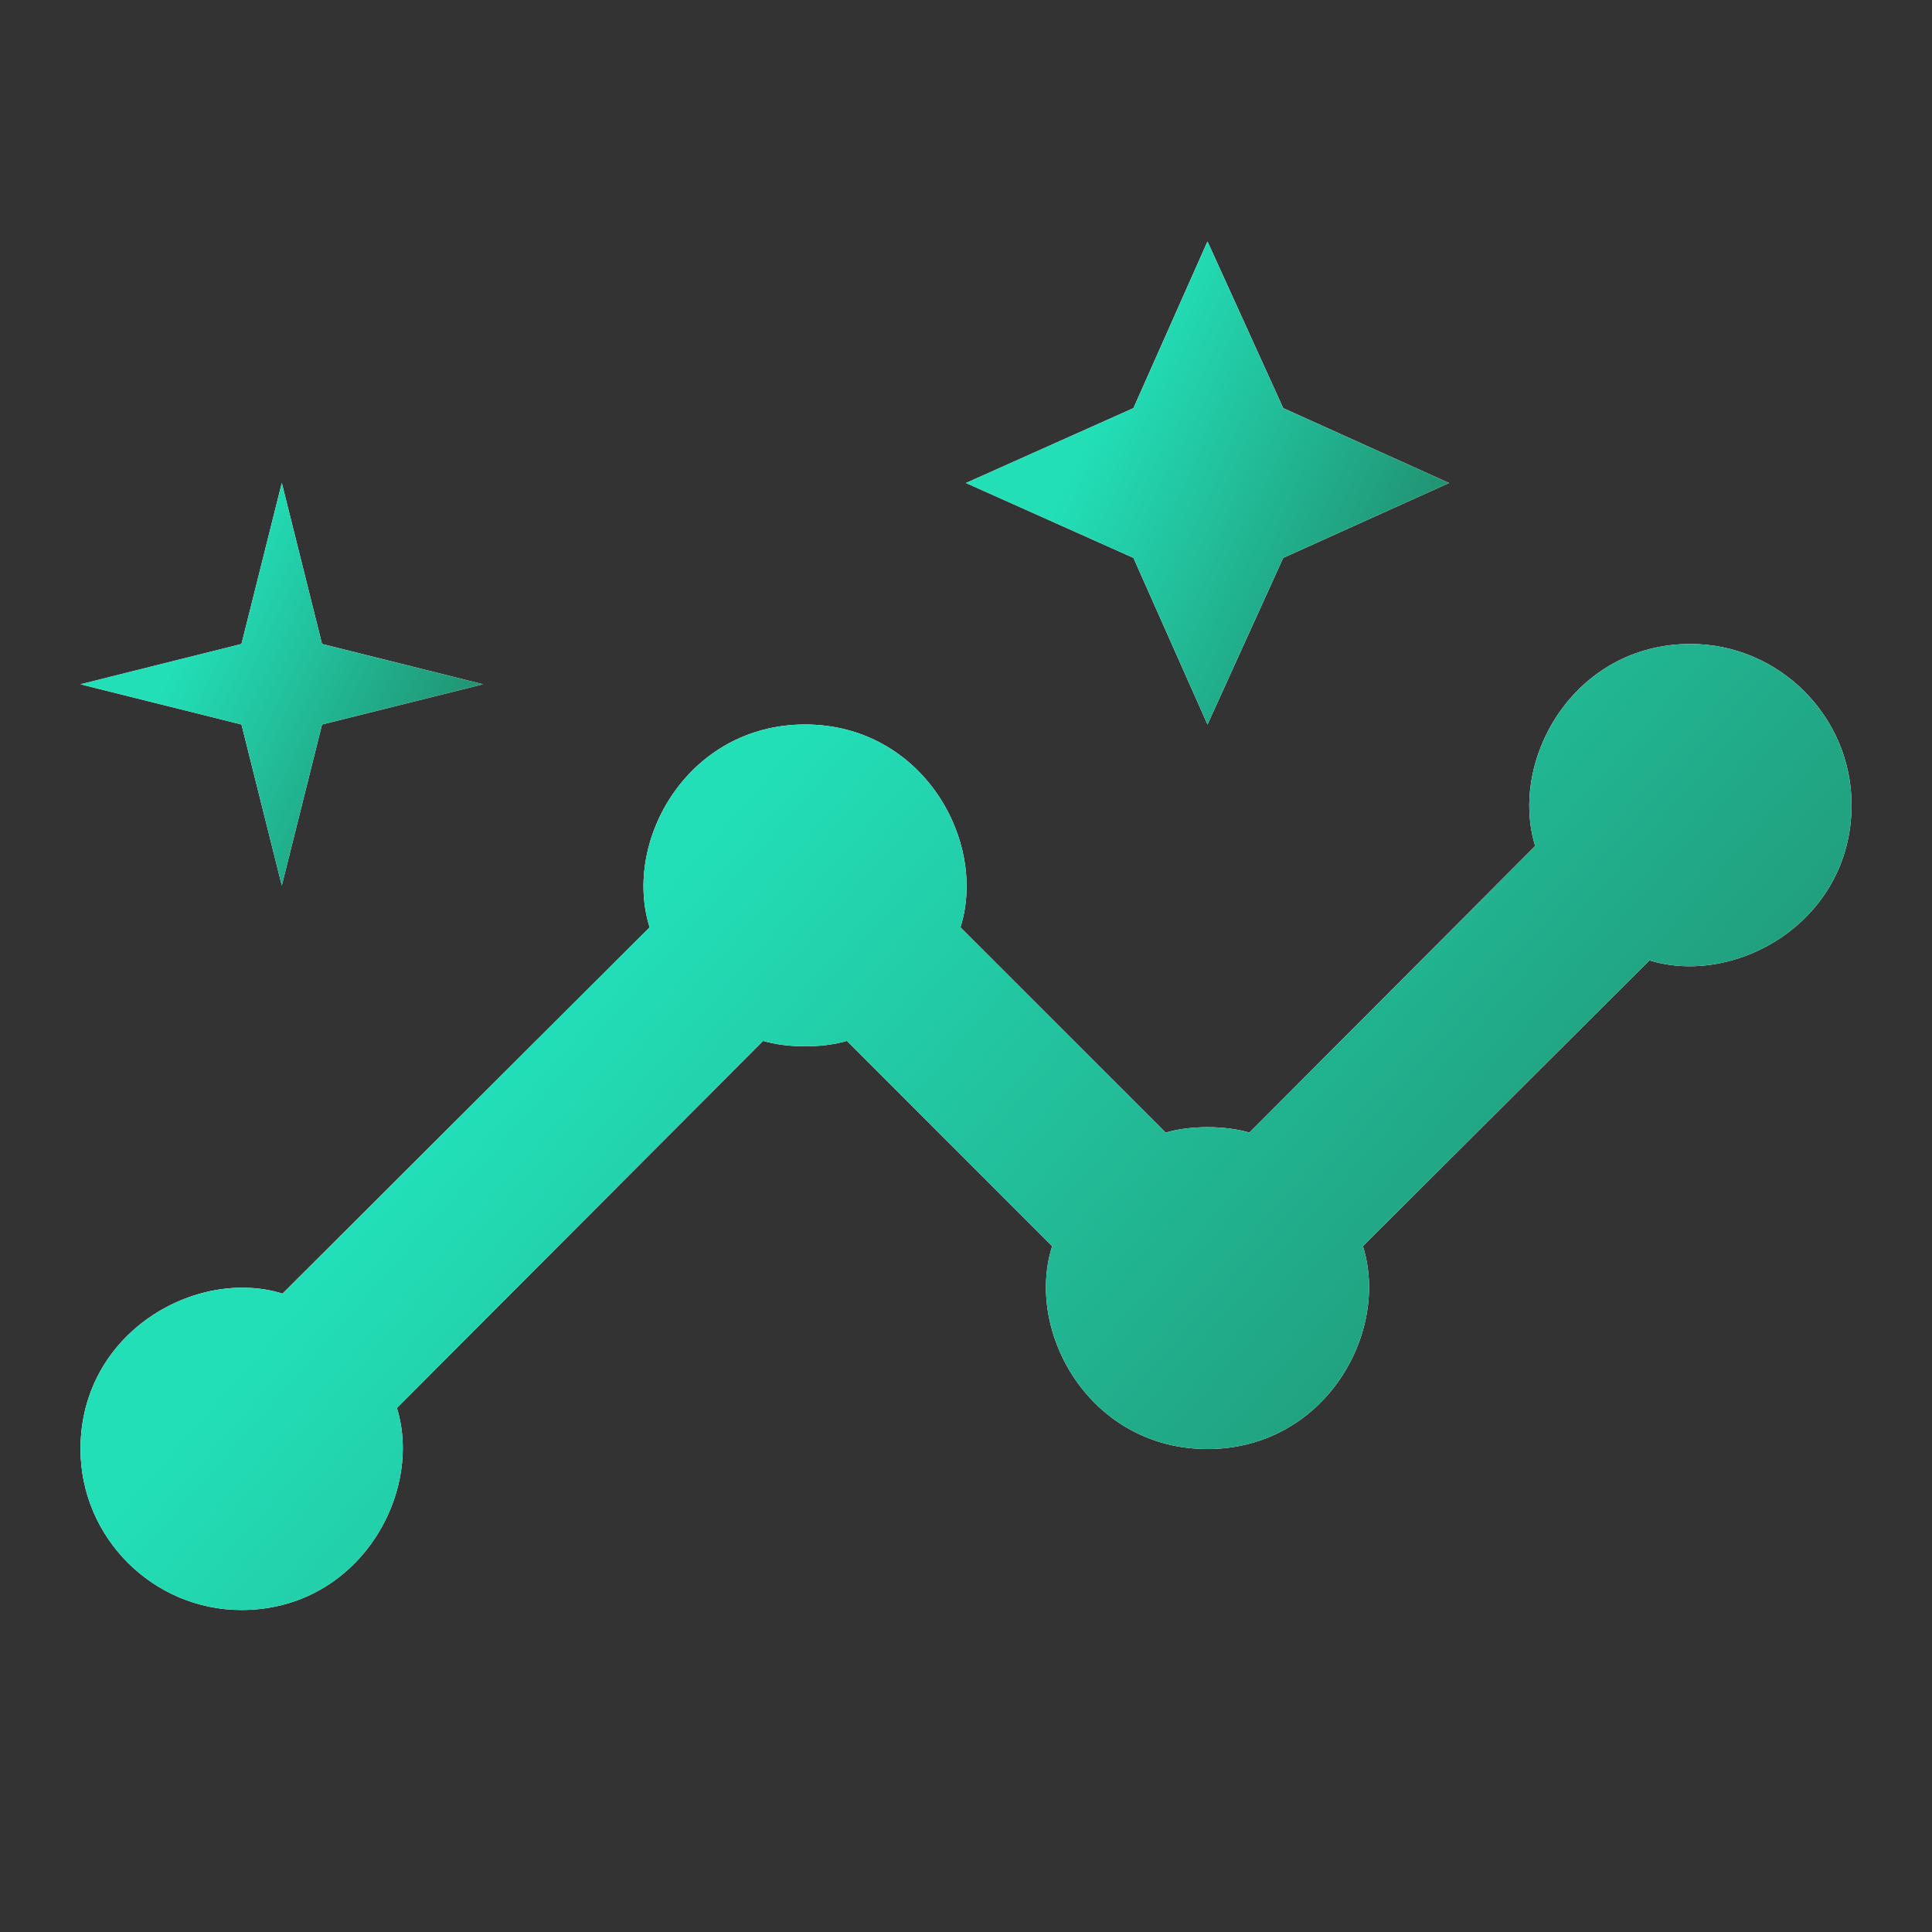 <?xml version="1.0" encoding="UTF-8"?> <svg xmlns="http://www.w3.org/2000/svg" width="28" height="28" viewBox="0 0 28 28" fill="none"><rect x="0" y="0" width="28" height="28" fill="#333333" stroke="none"/><g clip-path="url(#clip0_190_1292)"><path d="M24.5 9.333C22.809 9.333 21.864 11.013 22.249 12.261L18.107 16.415C17.757 16.31 17.244 16.31 16.894 16.415L13.919 13.44C14.315 12.191 13.37 10.5 11.667 10.5C9.975 10.5 9.019 12.18 9.415 13.44L4.095 18.748C2.847 18.363 1.167 19.308 1.167 21C1.167 22.283 2.217 23.333 3.5 23.333C5.192 23.333 6.137 21.653 5.752 20.405L11.06 15.085C11.41 15.19 11.924 15.19 12.274 15.085L15.249 18.06C14.852 19.308 15.797 21 17.5 21C19.192 21 20.149 19.32 19.752 18.06L23.905 13.918C25.154 14.303 26.834 13.358 26.834 11.666C26.834 10.383 25.784 9.333 24.5 9.333Z" fill="white"></path><path d="M24.5 9.333C22.809 9.333 21.864 11.013 22.249 12.261L18.107 16.415C17.757 16.31 17.244 16.31 16.894 16.415L13.919 13.44C14.315 12.191 13.37 10.5 11.667 10.5C9.975 10.5 9.019 12.18 9.415 13.44L4.095 18.748C2.847 18.363 1.167 19.308 1.167 21C1.167 22.283 2.217 23.333 3.5 23.333C5.192 23.333 6.137 21.653 5.752 20.405L11.06 15.085C11.41 15.19 11.924 15.19 12.274 15.085L15.249 18.06C14.852 19.308 15.797 21 17.5 21C19.192 21 20.149 19.32 19.752 18.06L23.905 13.918C25.154 14.303 26.834 13.358 26.834 11.666C26.834 10.383 25.784 9.333 24.5 9.333Z" fill="url(#paint0_linear_190_1292)"></path><path d="M17.5 10.5L18.597 8.085L21 7L18.597 5.915L17.5 3.5L16.427 5.915L14 7L16.427 8.085L17.5 10.5Z" fill="white"></path><path d="M17.5 10.5L18.597 8.085L21 7L18.597 5.915L17.5 3.5L16.427 5.915L14 7L16.427 8.085L17.5 10.5Z" fill="url(#paint1_linear_190_1292)"></path><path d="M4.084 12.833L4.667 10.5L7 9.917L4.667 9.333L4.084 7L3.5 9.333L1.167 9.917L3.5 10.5L4.084 12.833Z" fill="white"></path><path d="M4.084 12.833L4.667 10.5L7 9.917L4.667 9.333L4.084 7L3.5 9.333L1.167 9.917L3.5 10.5L4.084 12.833Z" fill="url(#paint2_linear_190_1292)"></path></g><g clip-path="url(#clip1_190_1292)"><g style="mix-blend-mode:plus-lighter" opacity="0.24"><path d="M24.5 9.333C22.809 9.333 21.864 11.013 22.249 12.261L18.107 16.415C17.757 16.31 17.244 16.31 16.894 16.415L13.919 13.44C14.315 12.191 13.37 10.5 11.667 10.5C9.975 10.5 9.019 12.18 9.415 13.44L4.095 18.748C2.847 18.363 1.167 19.308 1.167 21C1.167 22.283 2.217 23.333 3.5 23.333C5.192 23.333 6.137 21.653 5.752 20.405L11.06 15.085C11.41 15.19 11.924 15.19 12.274 15.085L15.249 18.06C14.852 19.308 15.797 21 17.5 21C19.192 21 20.149 19.32 19.752 18.06L23.905 13.918C25.154 14.303 26.834 13.358 26.834 11.666C26.834 10.383 25.784 9.333 24.5 9.333Z" fill="white"></path><path d="M24.5 9.333C22.809 9.333 21.864 11.013 22.249 12.261L18.107 16.415C17.757 16.31 17.244 16.31 16.894 16.415L13.919 13.44C14.315 12.191 13.37 10.5 11.667 10.5C9.975 10.5 9.019 12.18 9.415 13.44L4.095 18.748C2.847 18.363 1.167 19.308 1.167 21C1.167 22.283 2.217 23.333 3.5 23.333C5.192 23.333 6.137 21.653 5.752 20.405L11.06 15.085C11.41 15.19 11.924 15.19 12.274 15.085L15.249 18.06C14.852 19.308 15.797 21 17.5 21C19.192 21 20.149 19.32 19.752 18.06L23.905 13.918C25.154 14.303 26.834 13.358 26.834 11.666C26.834 10.383 25.784 9.333 24.5 9.333Z" fill="url(#paint3_linear_190_1292)"></path></g><g style="mix-blend-mode:plus-lighter" opacity="0.24"><path d="M17.5 10.5L18.597 8.085L21 7L18.597 5.915L17.5 3.5L16.427 5.915L14 7L16.427 8.085L17.5 10.5Z" fill="white"></path><path d="M17.5 10.5L18.597 8.085L21 7L18.597 5.915L17.5 3.5L16.427 5.915L14 7L16.427 8.085L17.5 10.5Z" fill="url(#paint4_linear_190_1292)"></path></g><g style="mix-blend-mode:plus-lighter" opacity="0.24"><path d="M4.084 12.833L4.667 10.5L7 9.917L4.667 9.333L4.084 7L3.5 9.333L1.167 9.917L3.5 10.5L4.084 12.833Z" fill="white"></path><path d="M4.084 12.833L4.667 10.5L7 9.917L4.667 9.333L4.084 7L3.5 9.333L1.167 9.917L3.5 10.5L4.084 12.833Z" fill="url(#paint5_linear_190_1292)"></path></g></g><defs><linearGradient id="paint0_linear_190_1292" x1="8.247" y1="14.389" x2="20.601" y2="25.271" gradientUnits="userSpaceOnUse"><stop stop-color="#22DFB8"></stop><stop offset="1" stop-color="#218D6D"></stop></linearGradient><linearGradient id="paint1_linear_190_1292" x1="15.931" y1="6.028" x2="20.792" y2="8.364" gradientUnits="userSpaceOnUse"><stop stop-color="#22DFB8"></stop><stop offset="1" stop-color="#218D6D"></stop></linearGradient><linearGradient id="paint2_linear_190_1292" x1="2.776" y1="9.106" x2="6.827" y2="11.053" gradientUnits="userSpaceOnUse"><stop stop-color="#22DFB8"></stop><stop offset="1" stop-color="#218D6D"></stop></linearGradient><linearGradient id="paint3_linear_190_1292" x1="8.247" y1="14.389" x2="20.601" y2="25.271" gradientUnits="userSpaceOnUse"><stop stop-color="#22DFB8"></stop><stop offset="1" stop-color="#218D6D"></stop></linearGradient><linearGradient id="paint4_linear_190_1292" x1="15.931" y1="6.028" x2="20.792" y2="8.364" gradientUnits="userSpaceOnUse"><stop stop-color="#22DFB8"></stop><stop offset="1" stop-color="#218D6D"></stop></linearGradient><linearGradient id="paint5_linear_190_1292" x1="2.776" y1="9.106" x2="6.827" y2="11.053" gradientUnits="userSpaceOnUse"><stop stop-color="#22DFB8"></stop><stop offset="1" stop-color="#218D6D"></stop></linearGradient><clipPath id="clip0_190_1292"><rect width="28" height="28" fill="white"></rect></clipPath><clipPath id="clip1_190_1292"><rect width="28" height="28" fill="white"></rect></clipPath></defs></svg> 